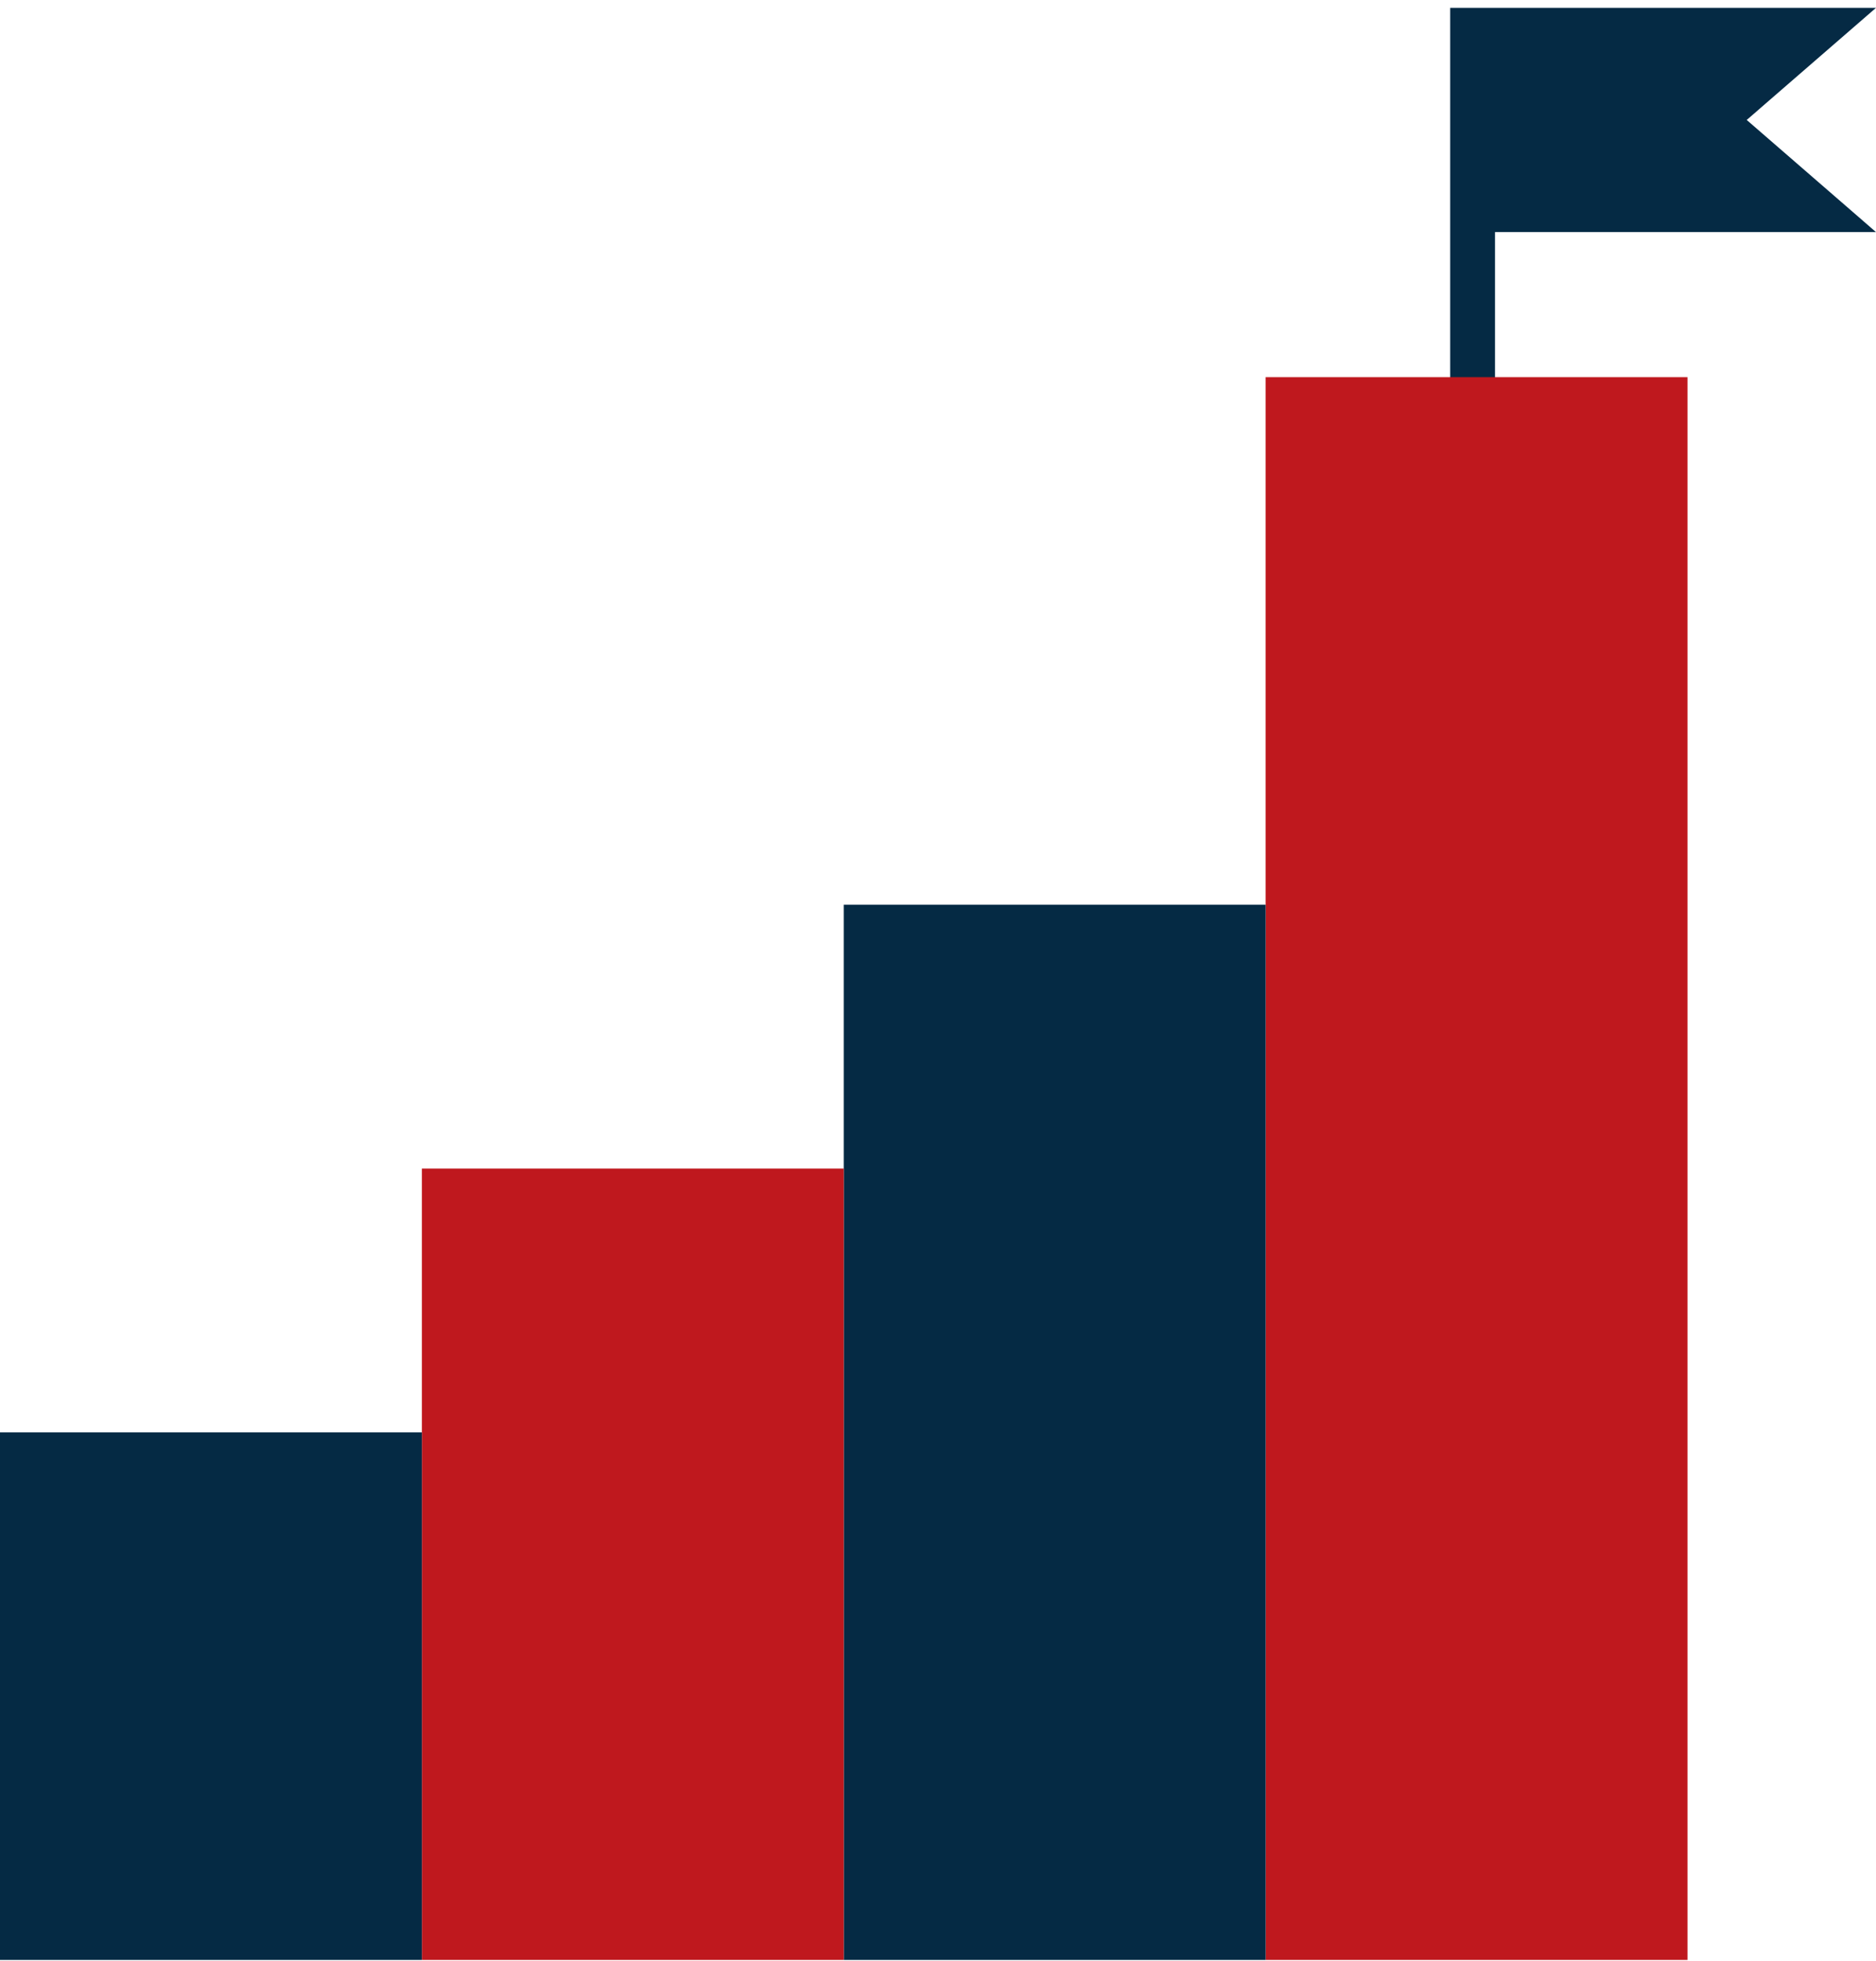 <svg width="67" height="70" viewBox="0 0 67 70" fill="none" xmlns="http://www.w3.org/2000/svg">
<path fill-rule="evenodd" clip-rule="evenodd" d="M67 0.28H51.792V8.285H51.792L51.792 16.289H53.393L53.393 8.285H67L62.383 4.282L67 0.28Z" fill="#052A44"/>
<rect x="45.2" y="13.464" width="15.067" height="56.5" fill="#BF181E"/>
<rect x="30.134" y="32.297" width="15.067" height="37.667" fill="#052A44"/>
<rect x="15.067" y="41.714" width="15.067" height="28.25" fill="#BF181E"/>
<rect y="51.131" width="15.067" height="18.833" fill="#052A44"/>
</svg>

